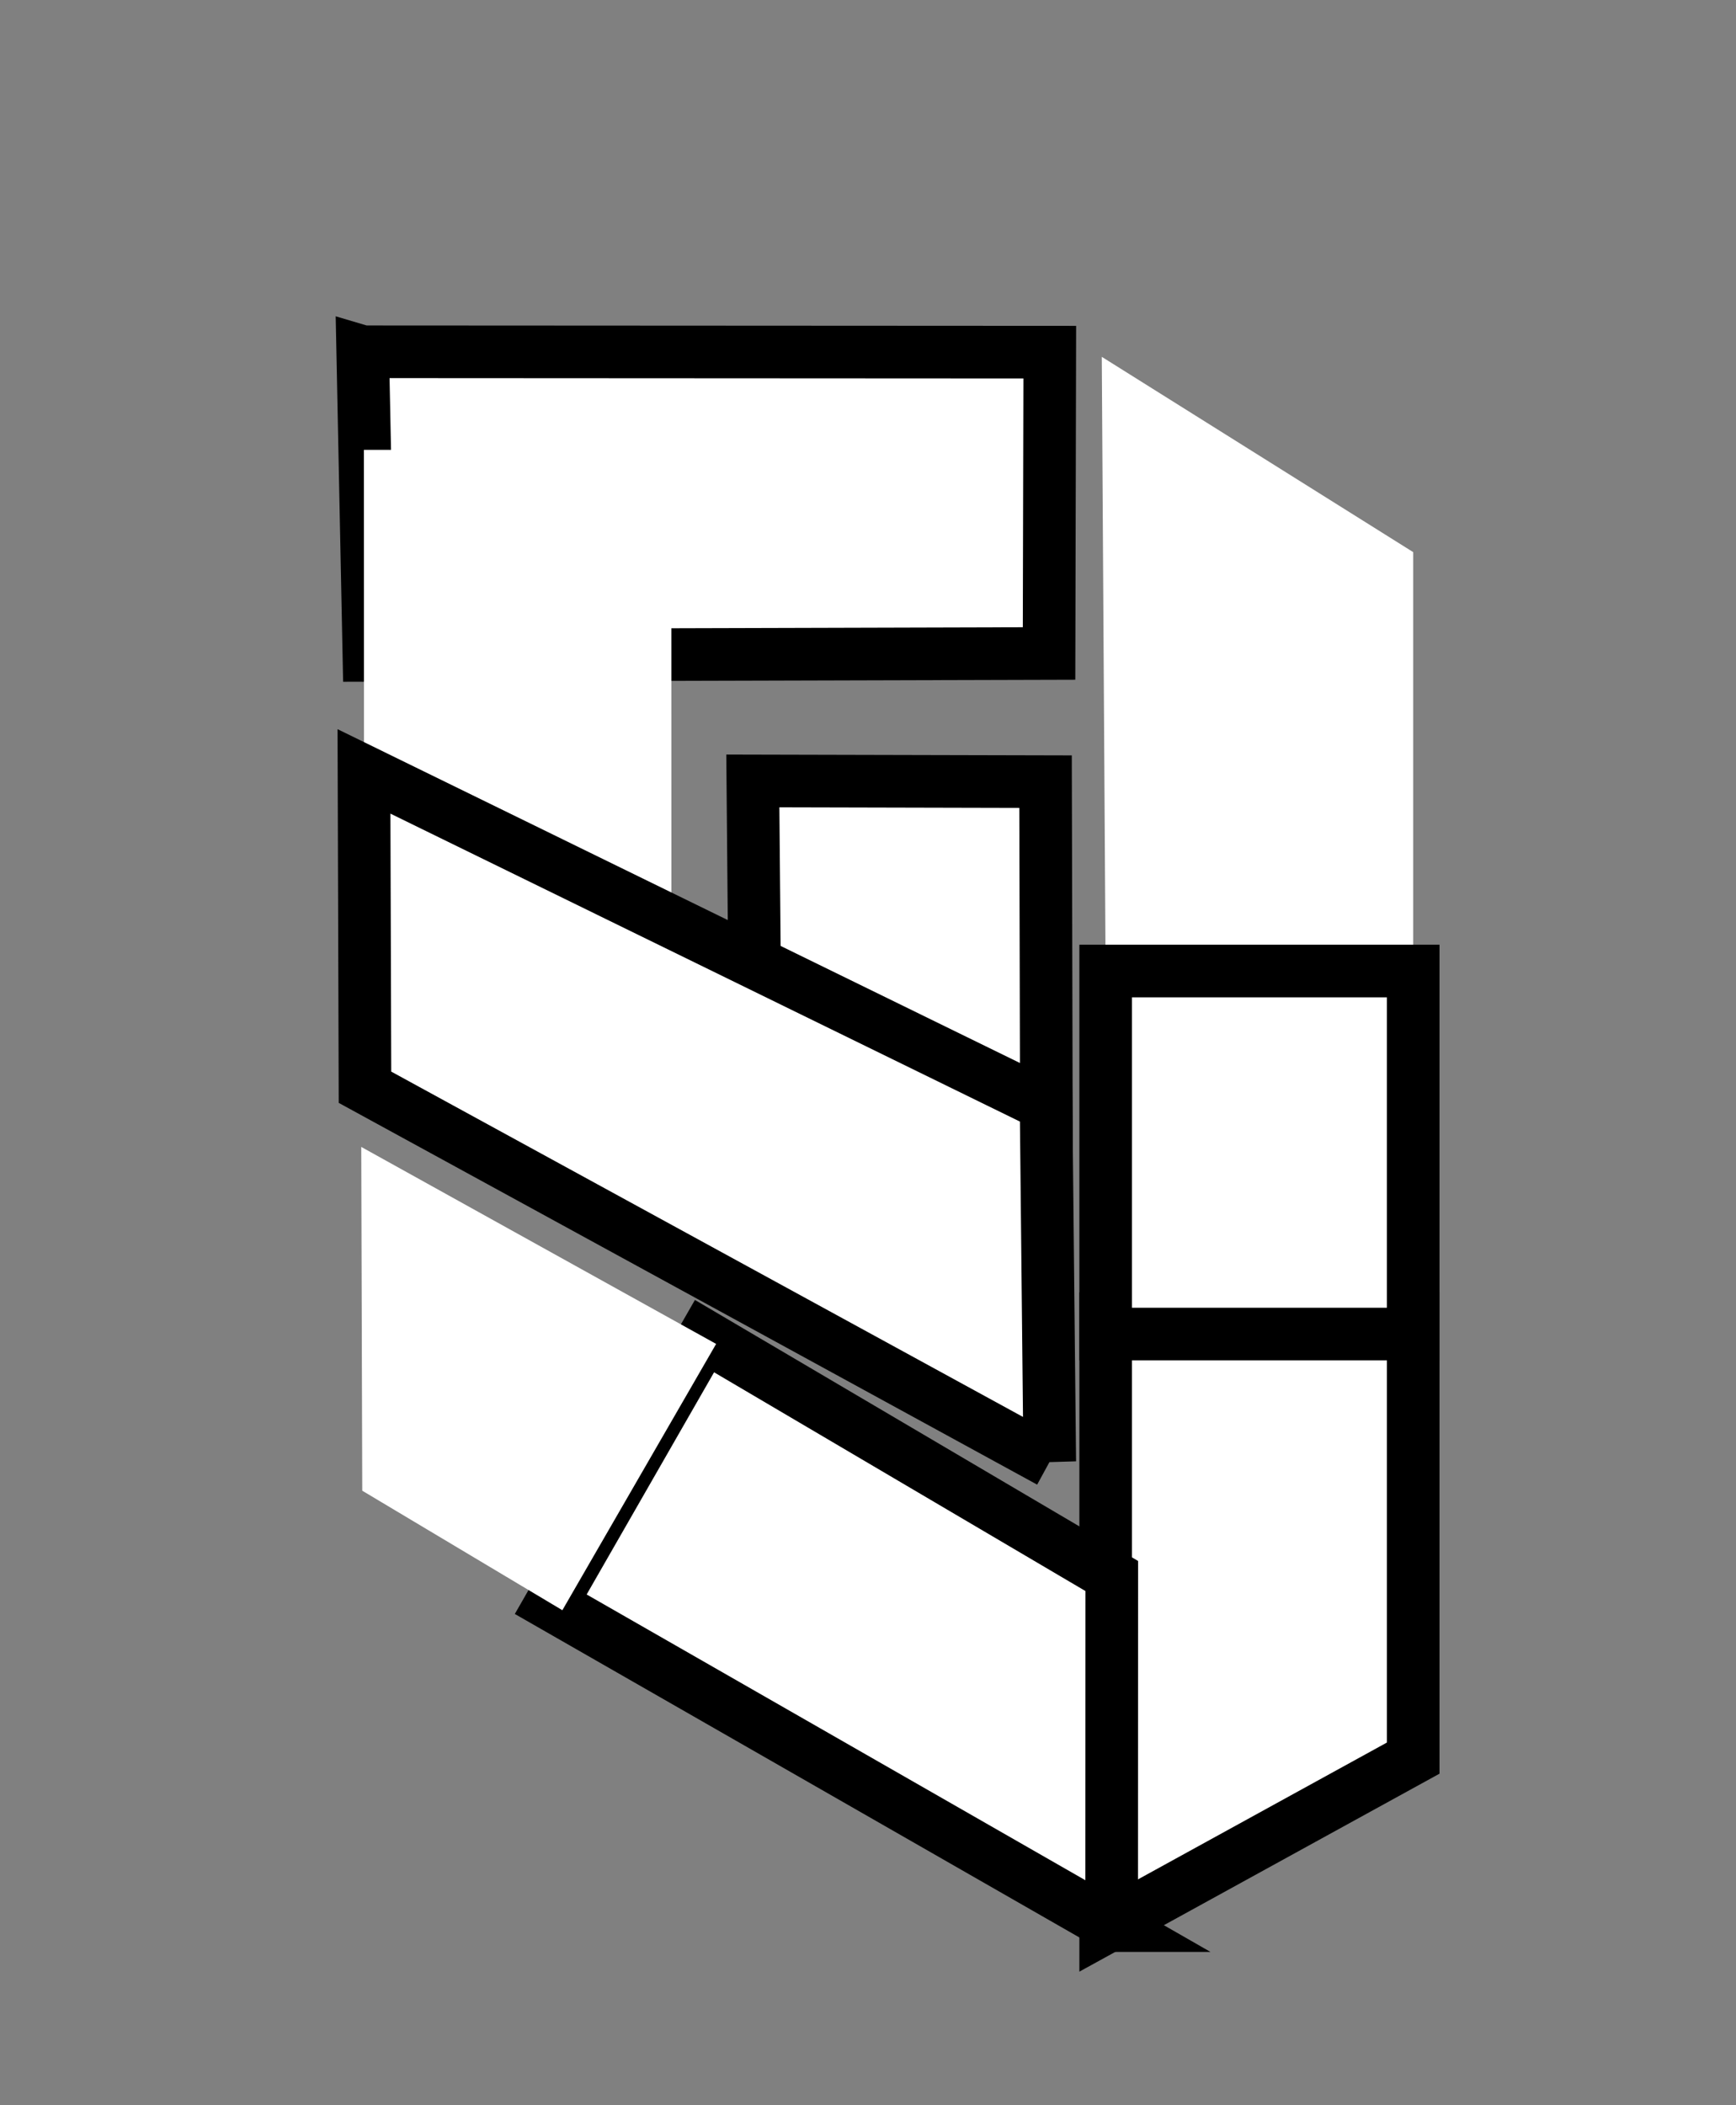 <svg width="33" height="40" xmlns="http://www.w3.org/2000/svg" fill="none">
 <rect width="100%" height="100%" fill="#808080" stroke="none"/>
 <defs>
  <linearGradient y2="3.595" x2="1.539" y1="0" x1="1.539" id="paint0_linear_24_56">
   <stop stop-color="white"/>
   <stop stop-color="white" offset="1"/>
  </linearGradient>
  <linearGradient y2="2.726" x2="0.225" y1="-0.868" x1="0.225" id="paint1_linear_24_56">
   <stop stop-color="white"/>
   <stop stop-color="white" offset="1"/>
  </linearGradient>
  <linearGradient y2="2.593" x2="-1.769" y1="-0.957" x1="-1.769" id="paint3_linear_24_56">
   <stop stop-color="white"/>
   <stop stop-color="white" offset="1"/>
  </linearGradient>
  <linearGradient y2="1" x2="-1.769" y1="-2.55" x1="-1.769" id="paint4_linear_24_56">
   <stop stop-color="white"/>
   <stop stop-color="white" offset="1"/>
  </linearGradient>
  <linearGradient y2="2.688" x2="-1.769" y1="-3.303" x1="-1.769" id="paint5_linear_24_56">
   <stop stop-color="white"/>
   <stop stop-color="white" offset="1"/>
  </linearGradient>
  <linearGradient y2="2.736" x2="1.537" y1="-0.859" x1="1.537" id="paint6_linear_24_56">
   <stop stop-color="white"/>
   <stop stop-color="white" offset="1"/>
  </linearGradient>
  <linearGradient y2="1.868" x2="0.222" y1="-1.727" x1="0.222" id="paint7_linear_24_56">
   <stop stop-color="white"/>
   <stop stop-color="white" offset="1"/>
  </linearGradient>
  <linearGradient y2="1.009" x2="0.222" y1="-2.586" x1="0.222" id="paint10_linear_24_56">
   <stop stop-color="white"/>
   <stop stop-color="white" offset="1"/>
  </linearGradient>
  <linearGradient y2="1.713" x2="0.936" y1="-2.909" x1="0.936" id="paint11_linear_24_56">
   <stop stop-color="white"/>
   <stop stop-color="white" offset="1"/>
  </linearGradient>
 </defs>
 <g>
  <title>Layer 1</title>
  <path transform="rotate(-28 13.461 9.528)" stroke="null" id="svg_1" fill="url(#paint0_linear_24_56)" d="m9,3.935l11.527,6.137l-2.7,5.049l-11.433,-6.038l2.605,-5.149z"/>
  <path transform="rotate(60 17.76 18.65)" stroke="null" id="svg_2" fill="url(#paint1_linear_24_56)" d="m17.42,22.381l-4.686,-2.65l2.794,-4.812l7.258,4.167l-5.366,3.295z"/>
  <path id="svg_4" fill="url(#paint3_linear_24_56)" d="m26.864,10.492l0,8.178l-5.846,0l-0.074,-11.89l5.92,3.711z"/>
  <path stroke="null" id="svg_5" fill="url(#paint4_linear_24_56)" d="m21.018,36.616l0,-11.562l5.846,0l0,8.351l-5.846,3.212z"/>
  <path stroke="null" id="svg_6" fill="url(#paint5_linear_24_56)" d="m26.864,18.45l0,6.898l-5.846,0l0,-6.898l5.846,0z"/>
  <path transform="rotate(-120 10.481 15.725)" id="svg_7" fill="url(#paint6_linear_24_56)" d="m7.964,10.161l10.515,6.067l-2.923,5.06l-13.073,-7.545l5.481,-3.582z"/>
  <path stroke="null" id="svg_8" fill="url(#paint7_linear_24_56)" d="m19.955,27.77l-13.017,-7.112l-0.019,-6.001l12.966,6.34l0.07,6.774z"/>
  <path stroke="null" id="svg_11" fill="url(#paint10_linear_24_56)" d="m21.132,36.588l-10.663,-6.107l2.923,-5.094l7.742,4.558l-0.002,6.643z"/>
  <path id="svg_12" fill="url(#paint11_linear_24_56)" d="m6.867,21.792l6.746,3.743l-2.923,5.06l-3.804,-2.271l-0.019,-6.531z"/>
 </g>
</svg>